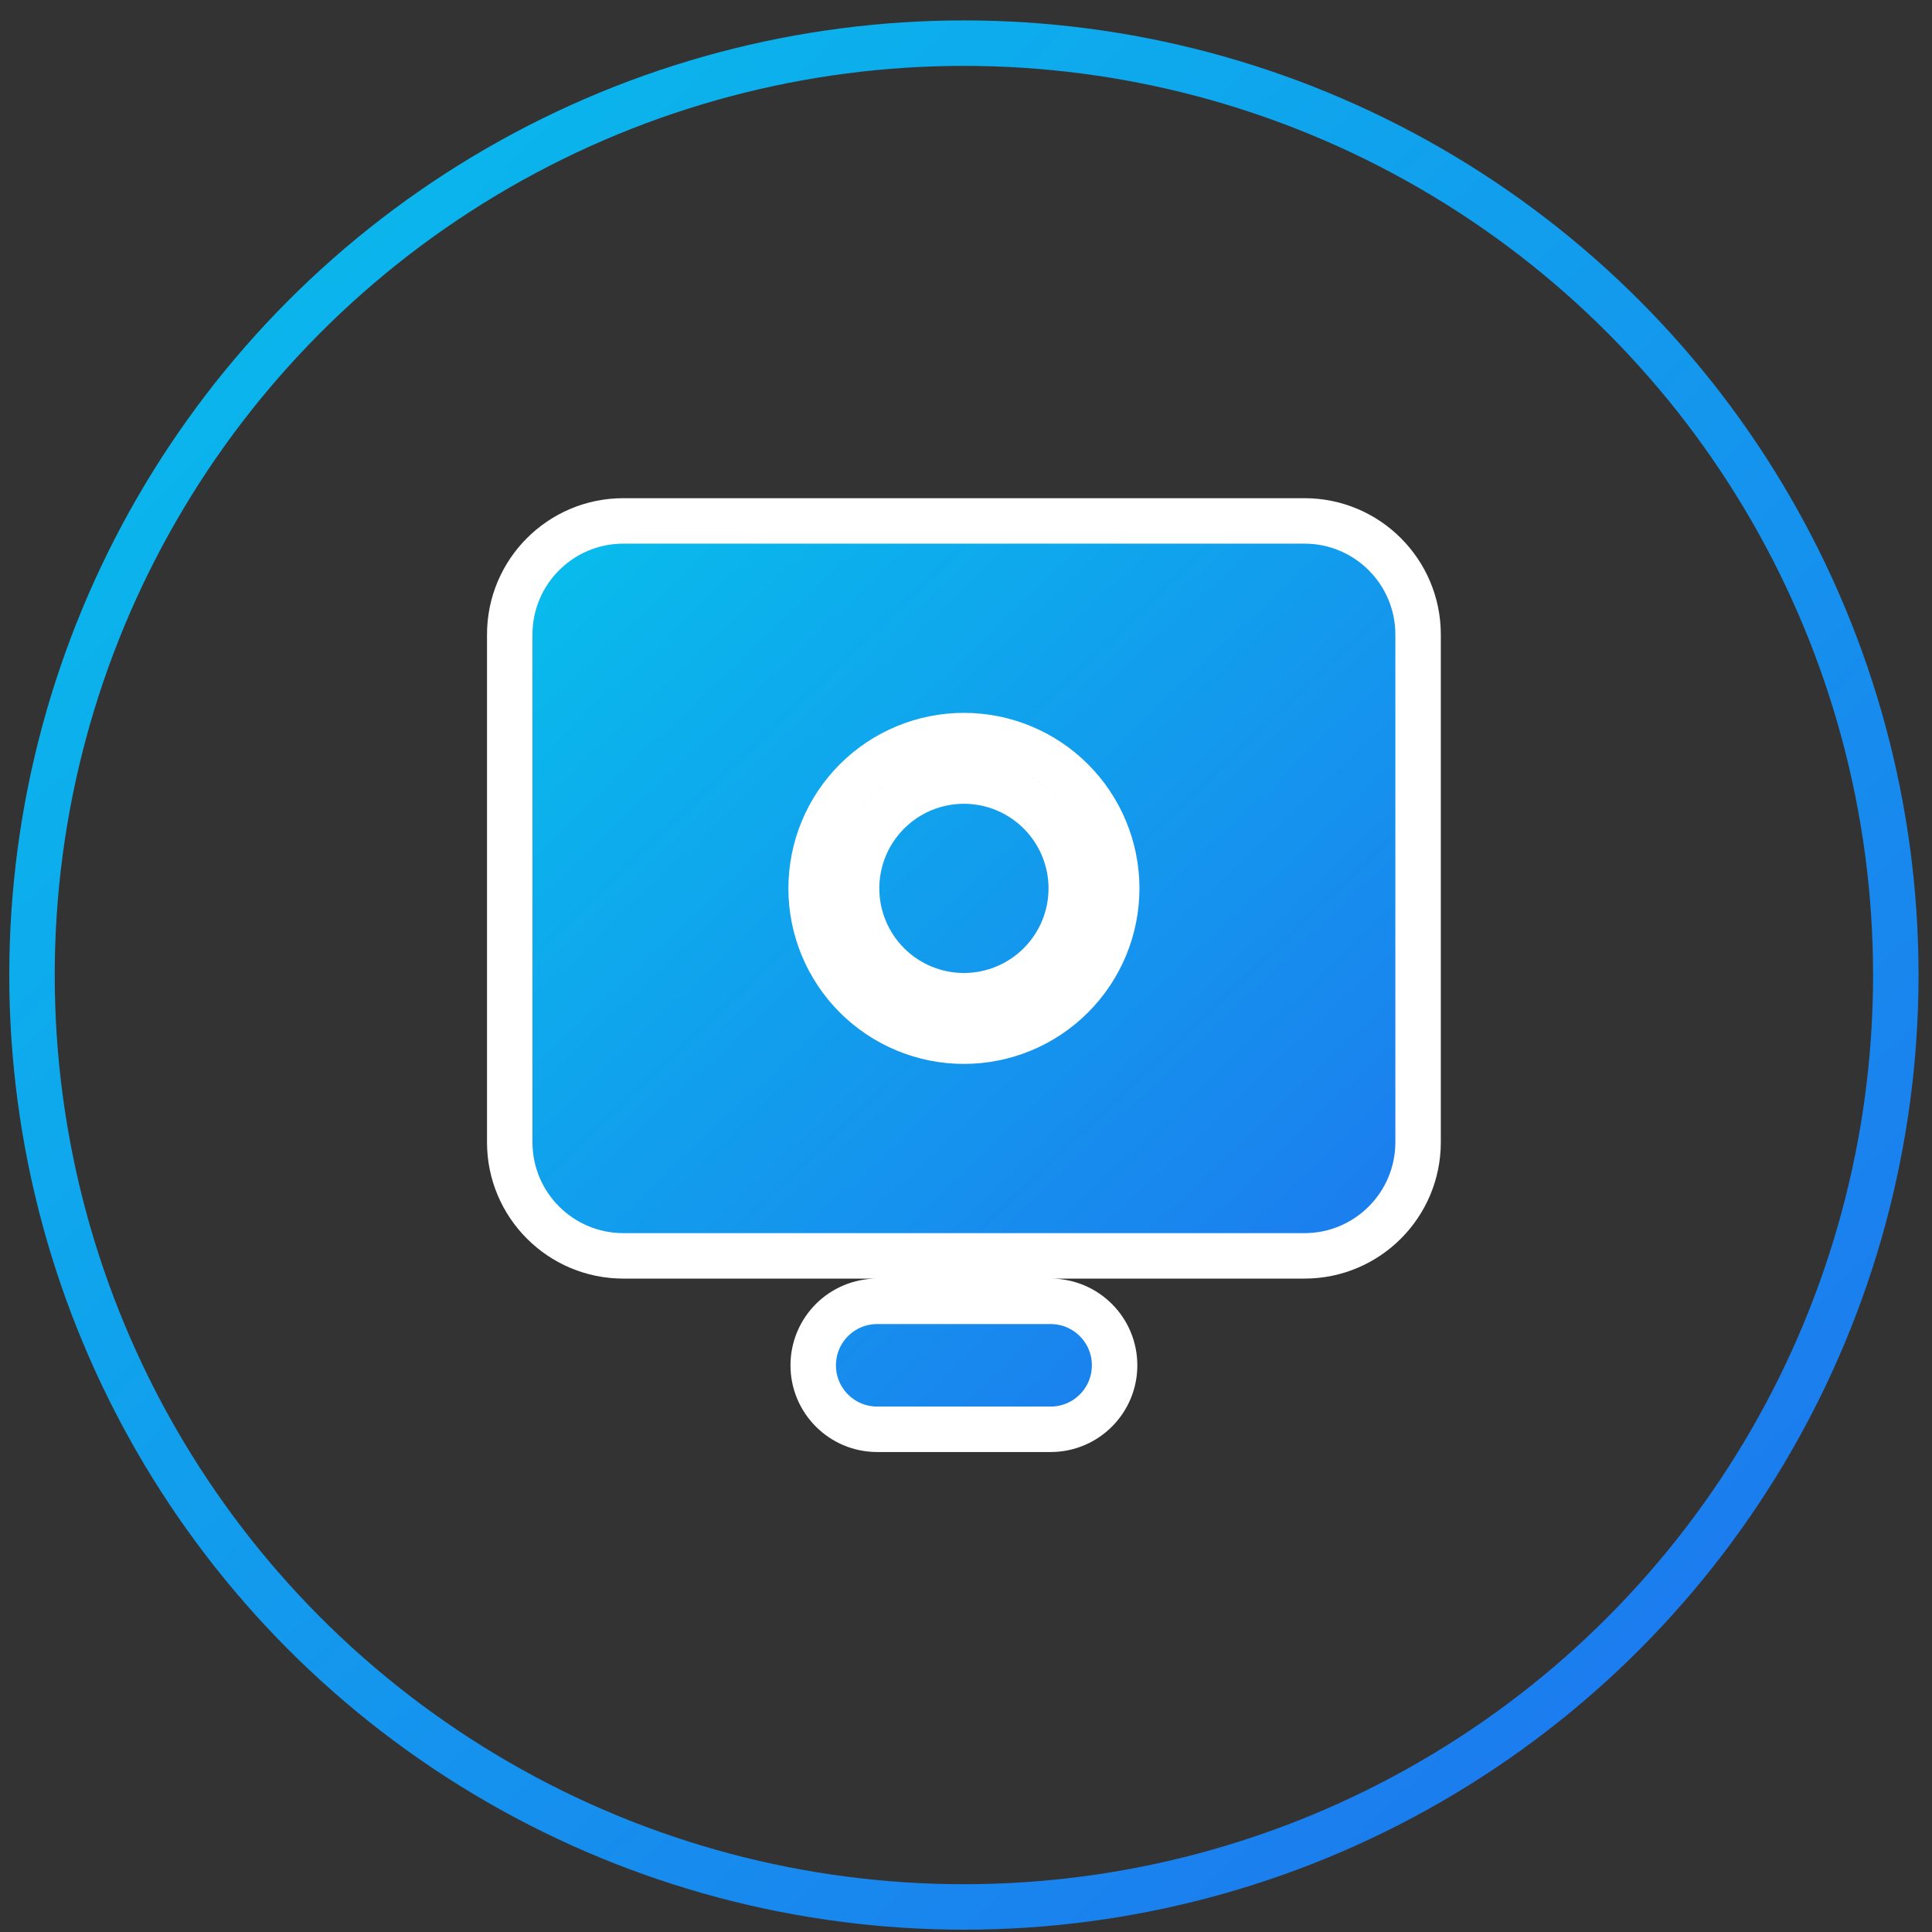<svg width="85" height="85" viewBox="0 0 85 85" fill="none" xmlns="http://www.w3.org/2000/svg">
<rect x="0" y="0" width="85" height="85" fill="#333333" stroke="none"/>
<circle cx="42.408" cy="42.898" r="41" stroke="url(#paint0_linear_219_3831)" stroke-width="2"/>
<path d="M27.426 55.253C24.664 55.253 22.426 53.014 22.426 50.253V27.918C22.426 25.157 24.664 22.918 27.426 22.918H57.39C60.152 22.918 62.39 25.157 62.39 27.918V50.253C62.39 53.014 60.152 55.253 57.39 55.253H46.223H38.593H27.426ZM38.593 62.883C37.038 62.883 35.778 61.622 35.778 60.068C35.778 58.513 37.038 57.253 38.593 57.253H46.223C47.778 57.253 49.038 58.513 49.038 60.068C49.038 61.622 47.778 62.883 46.223 62.883H38.593ZM42.408 32.363C40.625 32.363 38.916 33.072 37.655 34.332C36.395 35.593 35.686 37.302 35.686 39.085C35.686 40.869 36.395 42.578 37.655 43.838C38.916 45.099 40.625 45.808 42.408 45.808C44.191 45.808 45.901 45.099 47.161 43.838C48.421 42.578 49.131 40.869 49.131 39.085C49.131 37.302 48.421 35.593 47.161 34.332C45.901 33.072 44.191 32.363 42.408 32.363ZM39.069 35.747C39.955 34.861 41.156 34.363 42.408 34.363C43.66 34.363 44.861 34.861 45.747 35.747C46.633 36.633 47.131 37.833 47.131 39.085C47.131 40.337 46.633 41.538 45.747 42.424C44.861 43.31 43.66 43.808 42.408 43.808C41.156 43.808 39.955 43.31 39.069 42.424C38.184 41.538 37.686 40.337 37.686 39.085C37.686 37.833 38.184 36.633 39.069 35.747Z" fill="url(#paint1_linear_219_3831)" stroke="white" stroke-width="2"/>
<defs>
<linearGradient id="paint0_linear_219_3831" x1="9.901" y1="5.692" x2="84.864" y2="84.589" gradientUnits="userSpaceOnUse">
<stop stop-color="#09BAEC"/>
<stop offset="1" stop-color="#1F71EF"/>
</linearGradient>
<linearGradient id="paint1_linear_219_3831" x1="26.168" y1="24.313" x2="63.618" y2="63.728" gradientUnits="userSpaceOnUse">
<stop stop-color="#09BAEC"/>
<stop offset="1" stop-color="#1F71EF"/>
</linearGradient>
</defs>
</svg>
